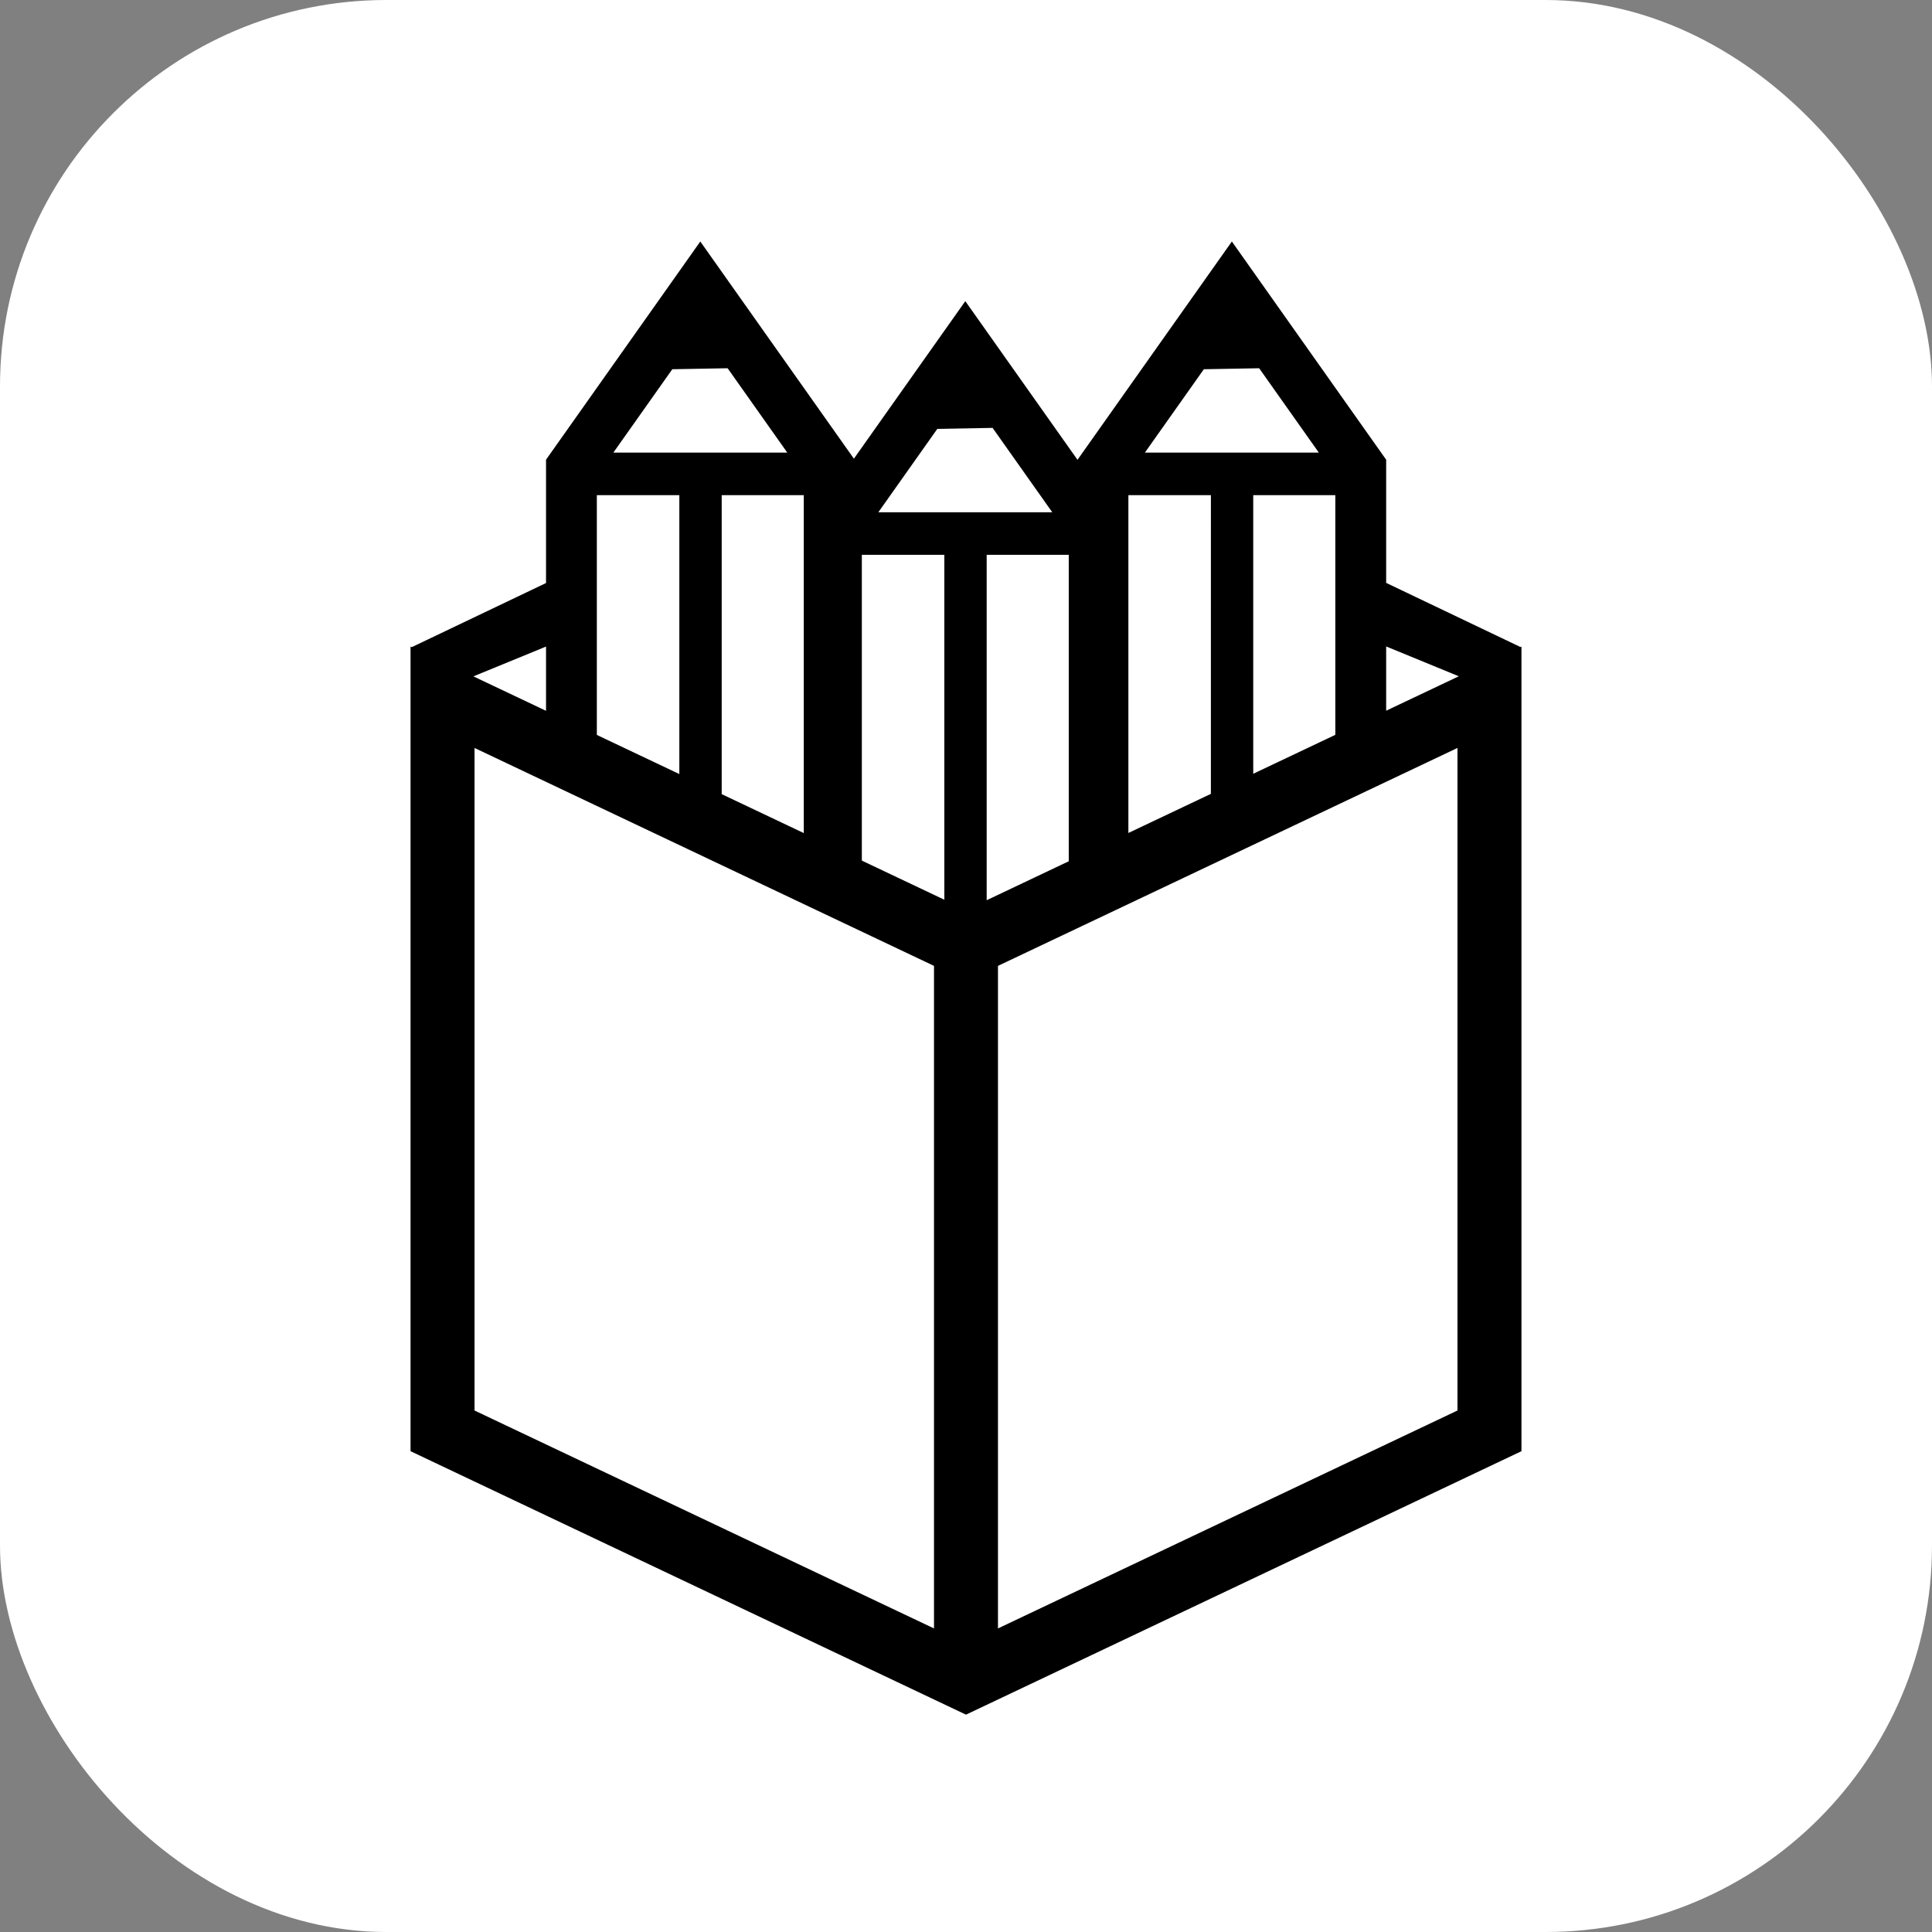 <svg width="80" height="80" viewBox="0 0 80 80" fill="none" xmlns="http://www.w3.org/2000/svg">
<rect x="0" y="0" width="80" height="80" fill="#808080" stroke="none"/>
<rect width="80" height="80" rx="16" fill="white" style="fill:white;fill-opacity:1;"/>
<g clip-path="url(#clip0_9_167)">
<path d="M28.998 10L22.61 19.035V24.142L17.05 26.797L17 26.773V60.091L38.675 70.372L40 71L41.324 70.372L63 60.091V26.773L62.959 26.792L57.398 24.136V19.035L57.203 18.76L51.009 10L44.62 19.035V19.044L39.971 12.47L35.358 18.993L35.193 18.76L28.998 10ZM30.129 15.248L32.6 18.742H25.397L27.839 15.289L30.129 15.248ZM52.139 15.248L54.61 18.742H47.407L49.849 15.289L52.139 15.248ZM41.101 17.718L43.572 21.212H36.37L38.812 17.759L41.101 17.718ZM24.714 20.503H28.13V32.052L24.714 30.432V20.503ZM29.884 20.503H33.283L33.283 34.496L29.884 32.884L29.884 20.503ZM46.724 20.503H50.141L50.14 32.872L46.724 34.492L46.724 20.503ZM51.894 20.503H55.293V30.428L51.894 32.04V20.503ZM35.687 22.973H39.103V37.256L35.687 35.636V22.973ZM40.856 22.973H44.255L44.255 35.663L40.856 37.276L40.856 22.973ZM57.398 26.768L60.405 28.003L57.398 29.429V26.768ZM22.61 26.773V29.433L19.602 28.007L22.61 26.773ZM19.649 30.971L38.675 39.995V67.43L19.649 58.406V30.971ZM60.351 30.971V58.406L41.324 67.43V39.995L60.351 30.971Z" fill="black" style="fill:black;fill-opacity:1;"/>
</g>
<defs>
<clipPath id="clip0_9_167">
<rect width="46" height="61" fill="white" style="fill:white;fill-opacity:1;" transform="translate(17 10)"/>
</clipPath>
</defs>
</svg>
